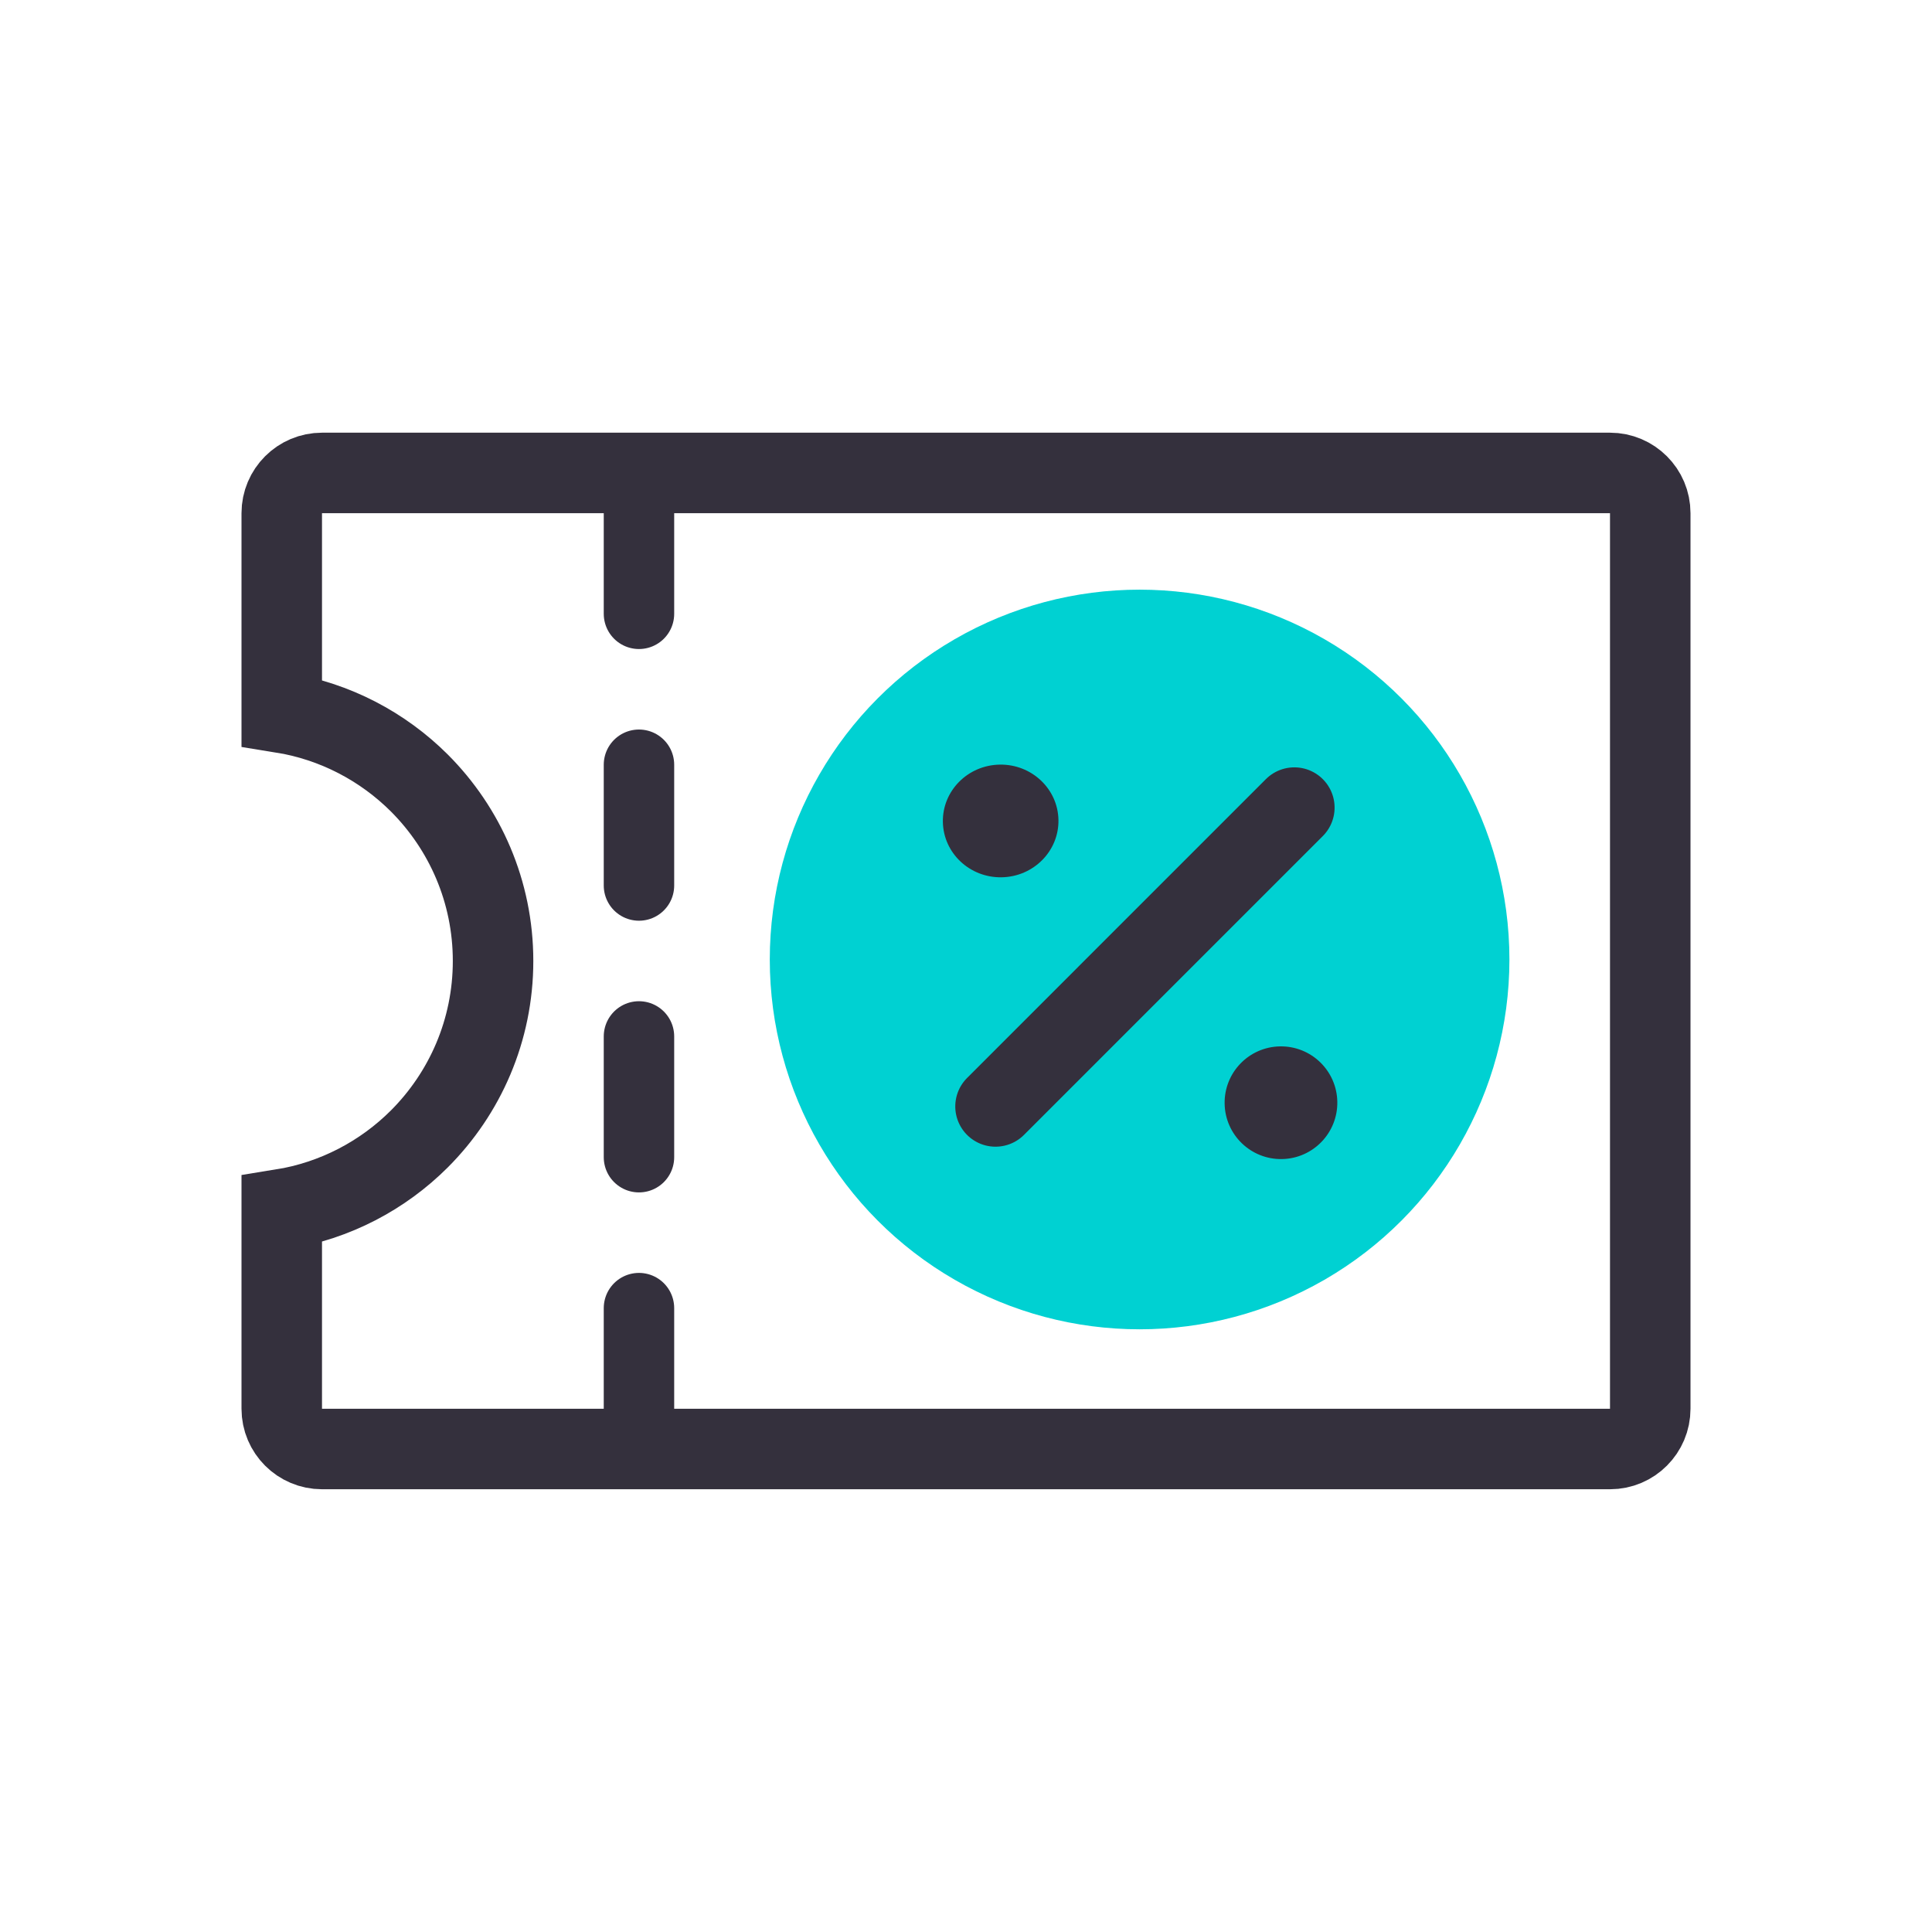 <svg xmlns="http://www.w3.org/2000/svg" width="48" height="48" viewBox="0 0 48 48">
    <g fill="none" fill-rule="evenodd">
        <g>
            <g>
                <g transform="translate(-184 -437) translate(184 437) translate(6 10.75)">
                    <circle cx="22.313" cy="13.088" r="9.188" fill="#00D1D2"/>
                    <path stroke="#34303D" stroke-width="2" d="M34 1c.276 0 .526.112.707.293.181.18.293.43.293.707h0v22.25c0 .276-.112.526-.293.707-.18.181-.43.293-.707.293h0H2c-.276 0-.526-.112-.707-.293-.18-.18-.293-.43-.293-.707h0v-4.955c1.326-.213 2.512-.843 3.42-1.75 1.13-1.132 1.83-2.694 1.83-4.42s-.7-3.288-1.83-4.42C3.512 7.799 2.326 7.169 1 6.956h0V2c0-.276.112-.526.293-.707C1.474 1.112 1.724 1 2 1h0z"/>
                    <g>
                        <g fill="#34303D" transform="translate(17.25 7.65) rotate(-91 5.501 5.393)">
                            <ellipse cx="8.965" cy="1.563" rx="1.4" ry="1.436"/>
                            <circle cx="1.844" cy="8.404" r="1.4"/>
                        </g>
                        <path stroke="#34303D" stroke-linecap="round" stroke-width="2" d="M1.4 9.004L8.991 1.75" transform="translate(17.25 7.65) rotate(-1.302 5.196 5.377)"/>
                    </g>
                    <g stroke="#34303D" stroke-linecap="round" stroke-width="1.75">
                        <path d="M.5 0L.5 3M.5 6.75L.5 9.75M.5 13.5L.5 16.5M.5 20.25L.5 23.25" transform="translate(9.375 1.5)"/>
                    </g>
                </g>
            </g>
        </g>
    </g>
</svg>
